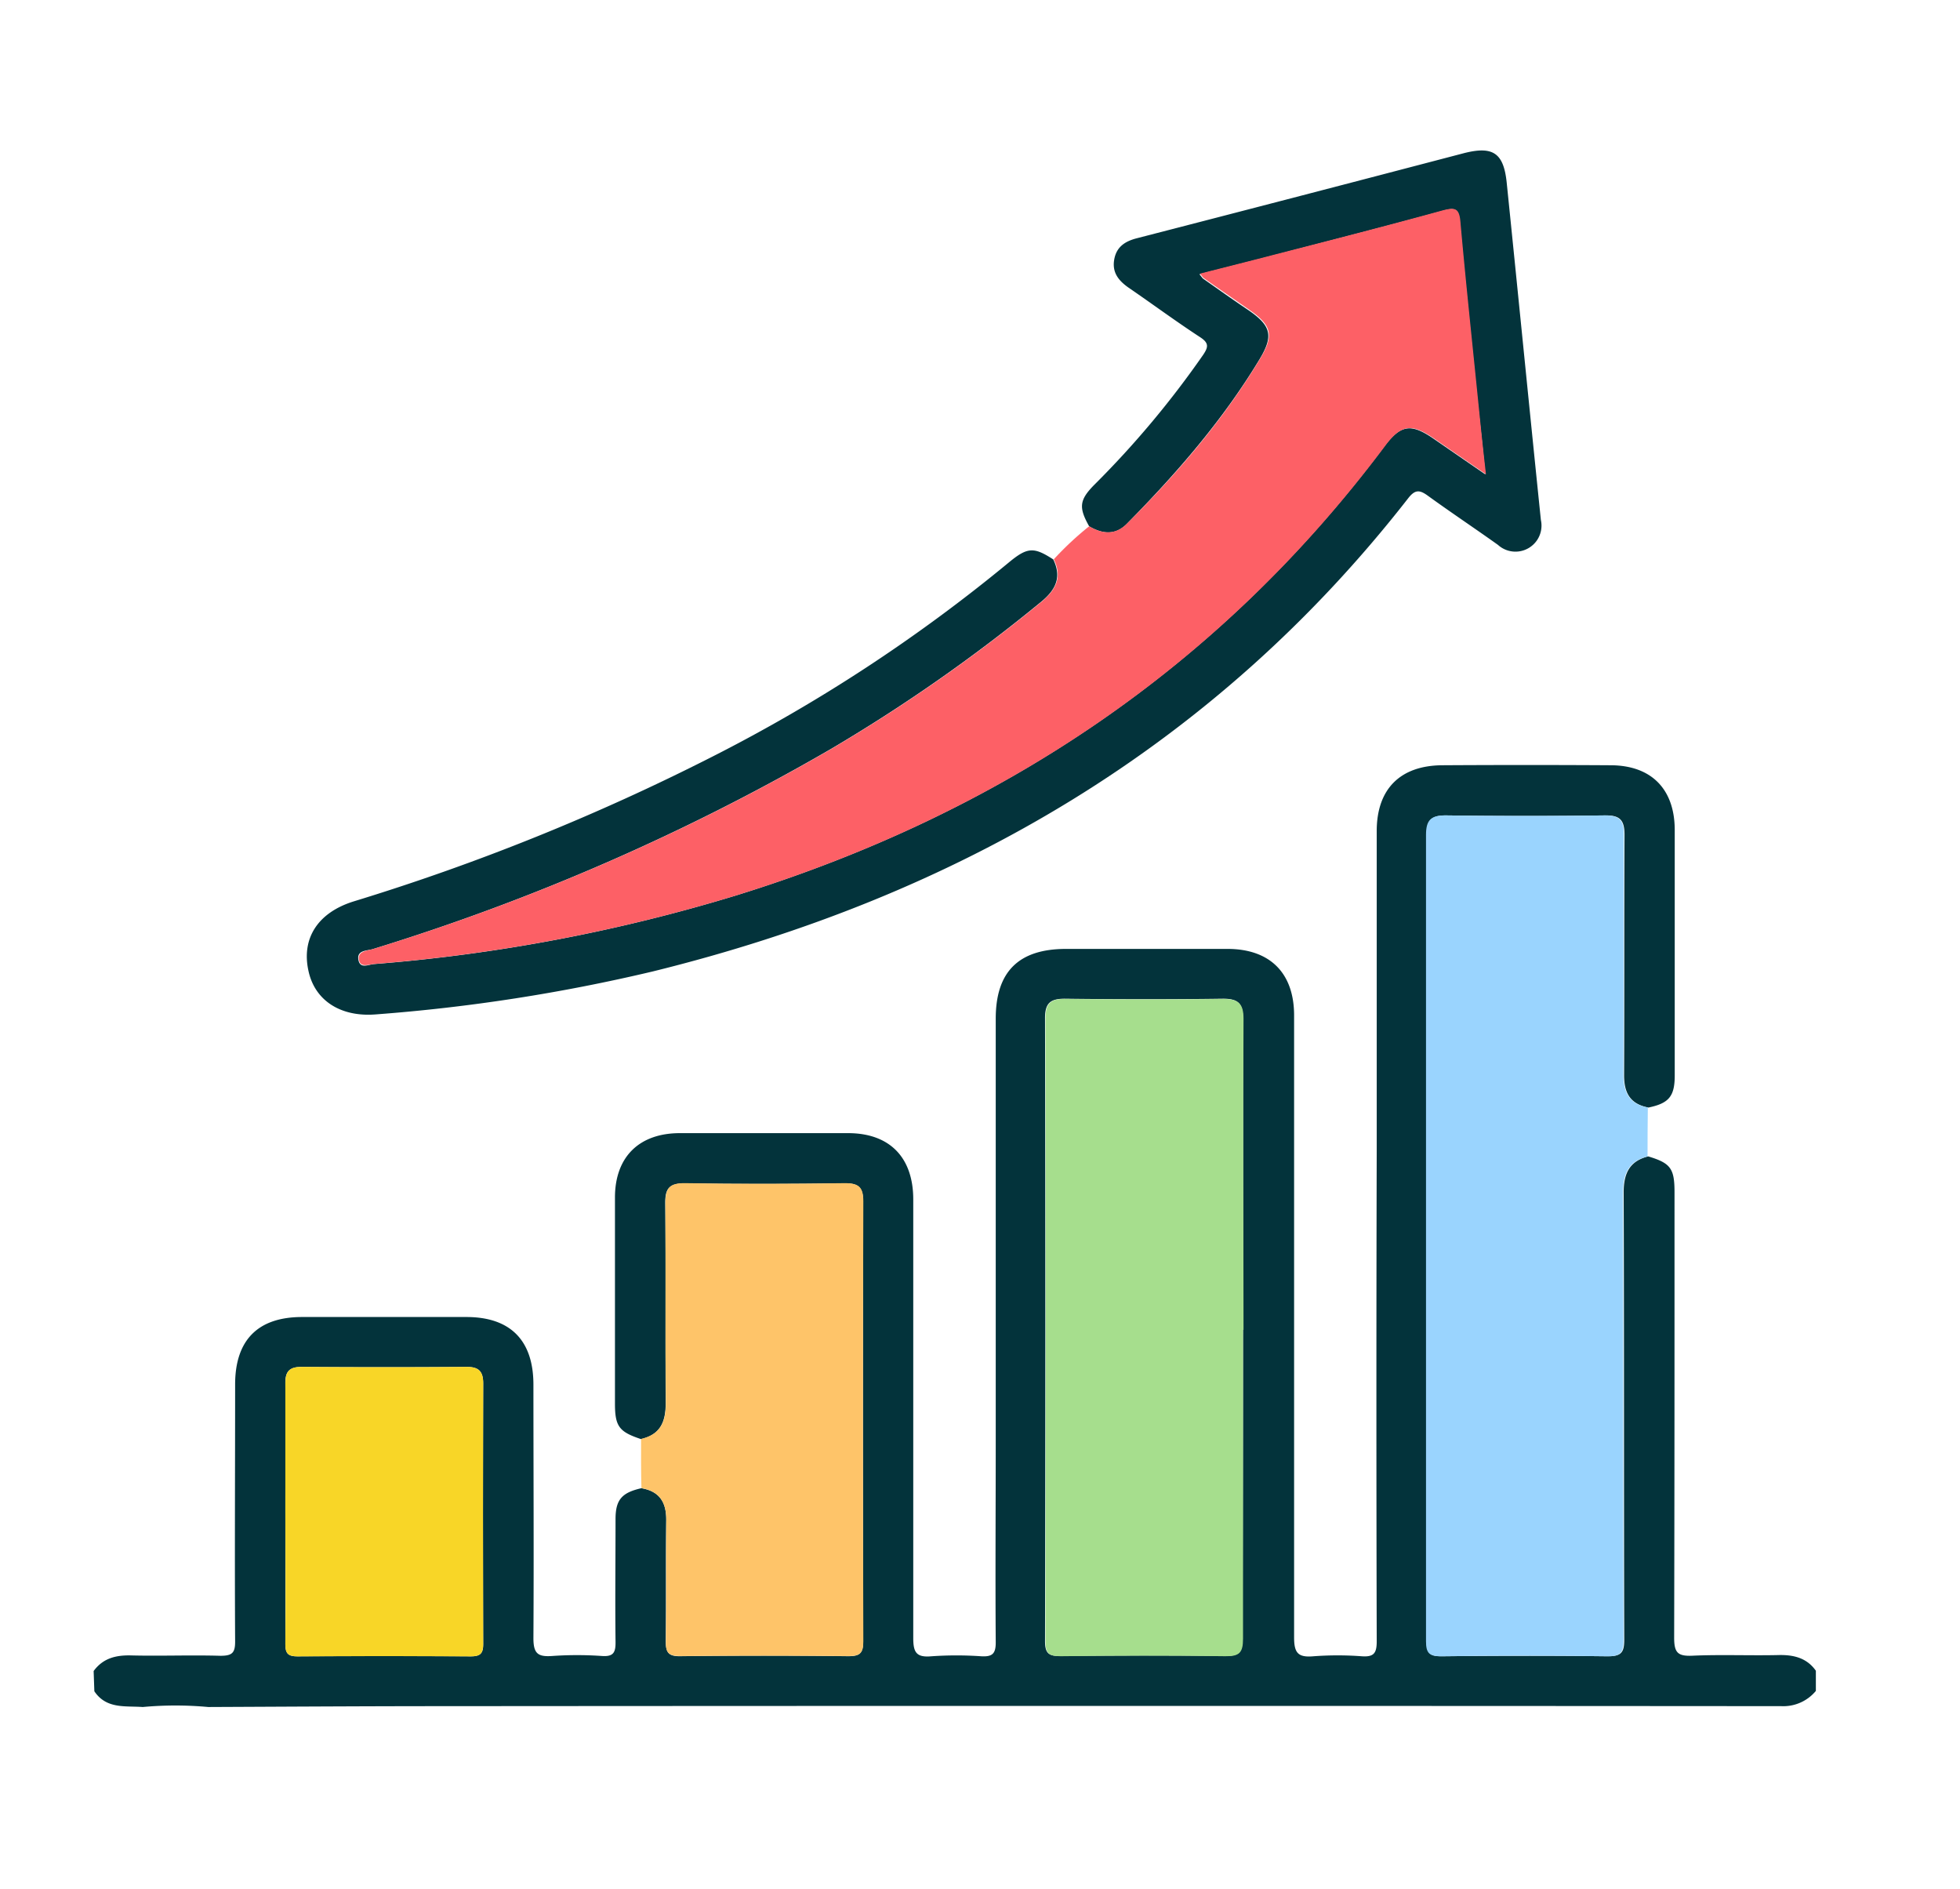 <svg id="Capa_1" data-name="Capa 1" xmlns="http://www.w3.org/2000/svg" viewBox="0 0 274 264"><defs><style>.cls-1{fill:#03333b;}.cls-2{fill:#9ad4fe;}.cls-3{fill:#fd6066;}.cls-4{fill:#fec469;}.cls-5{fill:#a6de8d;}.cls-6{fill:#f8d627;}</style></defs><g id="mmdbyg.tif"><path class="cls-1" d="M13.09,233.56c1.32-1.8,3.12-2.24,5.27-2.18,4.15.1,8.3-.07,12.44.05,1.62,0,2.08-.37,2.07-2-.07-12,0-24,0-35.92,0-6.19,3.17-9.42,9.33-9.43,7.67,0,15.34,0,23,0,6.17,0,9.37,3.29,9.37,9.45,0,11.81.07,23.63,0,35.44,0,2.17.64,2.62,2.6,2.49a50.12,50.12,0,0,1,7,0c1.63.11,1.9-.54,1.88-2-.07-5.71,0-11.43,0-17.14,0-2.7.88-3.69,3.6-4.31,2.52.42,3.51,1.93,3.48,4.44-.07,5.63,0,11.27-.06,16.9,0,1.58.33,2.16,2,2.14q11.73-.15,23.47,0c1.59,0,2.14-.34,2.13-2.05q-.07-30.75,0-61.5c0-1.95-.63-2.57-2.58-2.55-7.43.1-14.87.13-22.3,0-2.2,0-2.82.67-2.79,2.82.09,9.31,0,18.62.06,27.93,0,2.64-.78,4.39-3.46,5-3-1-3.62-1.74-3.63-4.86q0-14.44,0-28.9c0-5.67,3.38-9,9.08-9h23.5c5.79,0,9.11,3.36,9.12,9.24,0,20.44,0,40.88,0,61.32,0,2,.42,2.75,2.53,2.56a50.26,50.26,0,0,1,7,0c1.52.08,2-.36,2-1.92-.07-9.4,0-18.8,0-28.2v-59c0-6.57,3.21-9.75,9.83-9.75q11.28,0,22.56,0c5.94,0,9.32,3.36,9.32,9.3q0,43.47,0,86.94c0,2.17.56,2.81,2.68,2.63a45.53,45.53,0,0,1,6.81,0c1.66.11,2.06-.44,2.06-2.08q-.09-34.43,0-68.85,0-22.2,0-44.41c0-5.87,3.27-9.16,9.16-9.2q11.76-.07,23.5,0c5.77,0,9,3.37,9,9.06q0,17.14,0,34.3c0,2.92-.82,3.89-3.67,4.48-2.51-.47-3.42-2-3.41-4.52.05-11.2,0-22.39.06-33.58,0-2-.57-2.76-2.66-2.73q-11.15.15-22.3,0c-2.06,0-2.71.68-2.7,2.72q.08,56.35,0,112.71c0,1.63.43,2.11,2.08,2.1,7.75-.08,15.5-.09,23.25,0,1.89,0,2.3-.54,2.29-2.35-.06-20.82,0-41.64-.08-62.46,0-2.63.78-4.39,3.43-5.06,3.13.94,3.68,1.68,3.68,5,0,20.75,0,41.51-.05,62.27,0,2.08.49,2.61,2.54,2.52,4-.18,8,0,12-.09,2.15-.06,4,.39,5.27,2.19v2.82a5.9,5.9,0,0,1-4.82,2.13q-93.28-.07-186.56,0c-11.12,0-22.24.07-33.35.12a50.16,50.16,0,0,0-9.17,0c-2.43-.18-5.08.31-6.76-2.2Zm160.68-47.71h0c0-14.48,0-29,0-43.45,0-2.19-.73-2.83-2.86-2.81-7.35.1-14.71.09-22.07,0-2,0-2.75.62-2.75,2.69q.09,43.58,0,87.13c0,1.71.55,2.07,2.13,2.05,7.68-.07,15.35-.1,23,0,1.92,0,2.49-.44,2.48-2.43C173.73,214.66,173.77,200.25,173.77,185.85ZM39.89,211.23h0c0,6.19,0,12.37,0,18.55,0,1.34.38,1.74,1.72,1.73q12.09-.07,24.19,0c1.29,0,1.76-.35,1.75-1.72q-.06-18.19,0-36.4c0-1.72-.62-2.35-2.34-2.34q-11.5.09-23,0c-1.72,0-2.35.59-2.32,2.34C39.94,199.33,39.89,205.28,39.89,211.23Z"/><path class="cls-2" d="M230.32,161.63c-2.65.67-3.43,2.43-3.43,5.06.07,20.82,0,41.64.08,62.46,0,1.81-.4,2.38-2.29,2.35-7.75-.12-15.5-.11-23.25,0-1.65,0-2.08-.47-2.08-2.1q0-56.35,0-112.71c0-2,.64-2.74,2.7-2.72q11.14.15,22.3,0c2.09,0,2.67.7,2.66,2.73-.08,11.19,0,22.38-.06,33.58,0,2.48.9,4.05,3.41,4.52C230.33,157.05,230.32,159.34,230.32,161.63Z"/><path class="cls-1" d="M152.26,73.56c-1.48-2.63-1.38-3.67.71-5.79a131.2,131.2,0,0,0,15.21-18.15c.76-1.12.84-1.68-.42-2.5-3.4-2.22-6.67-4.64-10-6.92-1.42-1-2.3-2.13-2-3.9s1.48-2.57,3.17-3q22.91-5.91,45.79-11.91c4-1,5.48,0,5.91,4.12,1.61,15.72,3.16,31.45,4.78,47.17a3.64,3.64,0,0,1-6,3.48c-3.25-2.32-6.57-4.53-9.8-6.87-1.13-.82-1.77-.91-2.75.35-27.18,34.84-63.16,55.68-105.61,66.14a247.65,247.65,0,0,1-38.67,6c-4.93.41-8.57-1.91-9.46-6.09-1-4.53,1.31-8.14,6.32-9.7a311.79,311.79,0,0,0,50.08-20.2A225,225,0,0,0,141,78.64c2.63-2.18,3.51-2.22,6.24-.45,1.19,2.45.39,4.2-1.65,5.89a230.89,230.89,0,0,1-29.39,20.58,307.92,307.92,0,0,1-64.1,28c-.78.24-2.22.12-2,1.47s1.41.68,2.17.62a237.37,237.37,0,0,0,50.58-9.58c36.84-11.41,67.43-31.75,90.66-62.76,2.29-3.06,3.74-3.26,6.88-1.1l7.26,5c-.35-3.46-.65-6.41-1-9.36-.87-8.65-1.8-17.28-2.57-25.93-.17-2-.83-2-2.45-1.54-7.76,2.12-15.56,4.11-23.35,6.14-3.48.91-7,1.78-10.61,2.71.35.41.42.56.55.64,2.11,1.48,4.24,3,6.36,4.42,3.13,2.17,3.47,3.56,1.49,6.84-5.13,8.5-11.59,15.93-18.56,23C155.93,74.83,154.13,74.66,152.26,73.56Z"/><path class="cls-3" d="M152.26,73.56c1.87,1.1,3.67,1.27,5.33-.41,7-7,13.43-14.46,18.56-23,2-3.28,1.64-4.67-1.49-6.84-2.12-1.47-4.25-2.94-6.36-4.42-.13-.08-.2-.23-.55-.64,3.64-.93,7.13-1.8,10.61-2.71,7.79-2,15.59-4,23.35-6.14C203.33,29,204,29,204.16,31c.77,8.65,1.7,17.28,2.57,25.93.3,3,.6,5.9,1,9.36l-7.26-5c-3.14-2.16-4.59-2-6.88,1.1-23.23,31-53.82,51.35-90.66,62.76a237.37,237.37,0,0,1-50.58,9.58c-.76.06-2,.59-2.17-.62s1.22-1.23,2-1.47a307.92,307.92,0,0,0,64.1-28,230.89,230.89,0,0,0,29.39-20.58c2-1.69,2.84-3.44,1.65-5.89A43.72,43.72,0,0,1,152.26,73.56Z"/><path class="cls-4" d="M89.62,201.12c2.68-.61,3.49-2.36,3.46-5-.09-9.31,0-18.62-.06-27.93,0-2.15.59-2.85,2.79-2.82,7.43.13,14.87.1,22.3,0,2,0,2.58.6,2.58,2.55q-.1,30.75,0,61.5c0,1.71-.54,2.06-2.13,2.05q-11.73-.1-23.47,0c-1.71,0-2.06-.56-2-2.14.09-5.63,0-11.27.06-16.9,0-2.51-1-4-3.48-4.44C89.61,205.72,89.61,203.42,89.62,201.12Z"/><path class="cls-5" d="M173.77,185.85c0,14.4,0,28.81,0,43.21,0,2-.56,2.45-2.48,2.43-7.67-.12-15.34-.09-23,0-1.58,0-2.14-.34-2.13-2.05q.06-43.56,0-87.13c0-2.07.73-2.72,2.75-2.69,7.36.08,14.72.09,22.07,0,2.13,0,2.87.62,2.86,2.81-.08,14.49,0,29,0,43.45Z"/><path class="cls-6" d="M39.89,211.23c0-5.95,0-11.9,0-17.84,0-1.75.6-2.35,2.32-2.34q11.51.09,23,0c1.72,0,2.35.62,2.34,2.34q-.06,18.21,0,36.4c0,1.37-.46,1.72-1.75,1.72q-12.11-.07-24.19,0c-1.34,0-1.73-.39-1.72-1.73.07-6.18,0-12.36,0-18.55Z"/></g></svg>